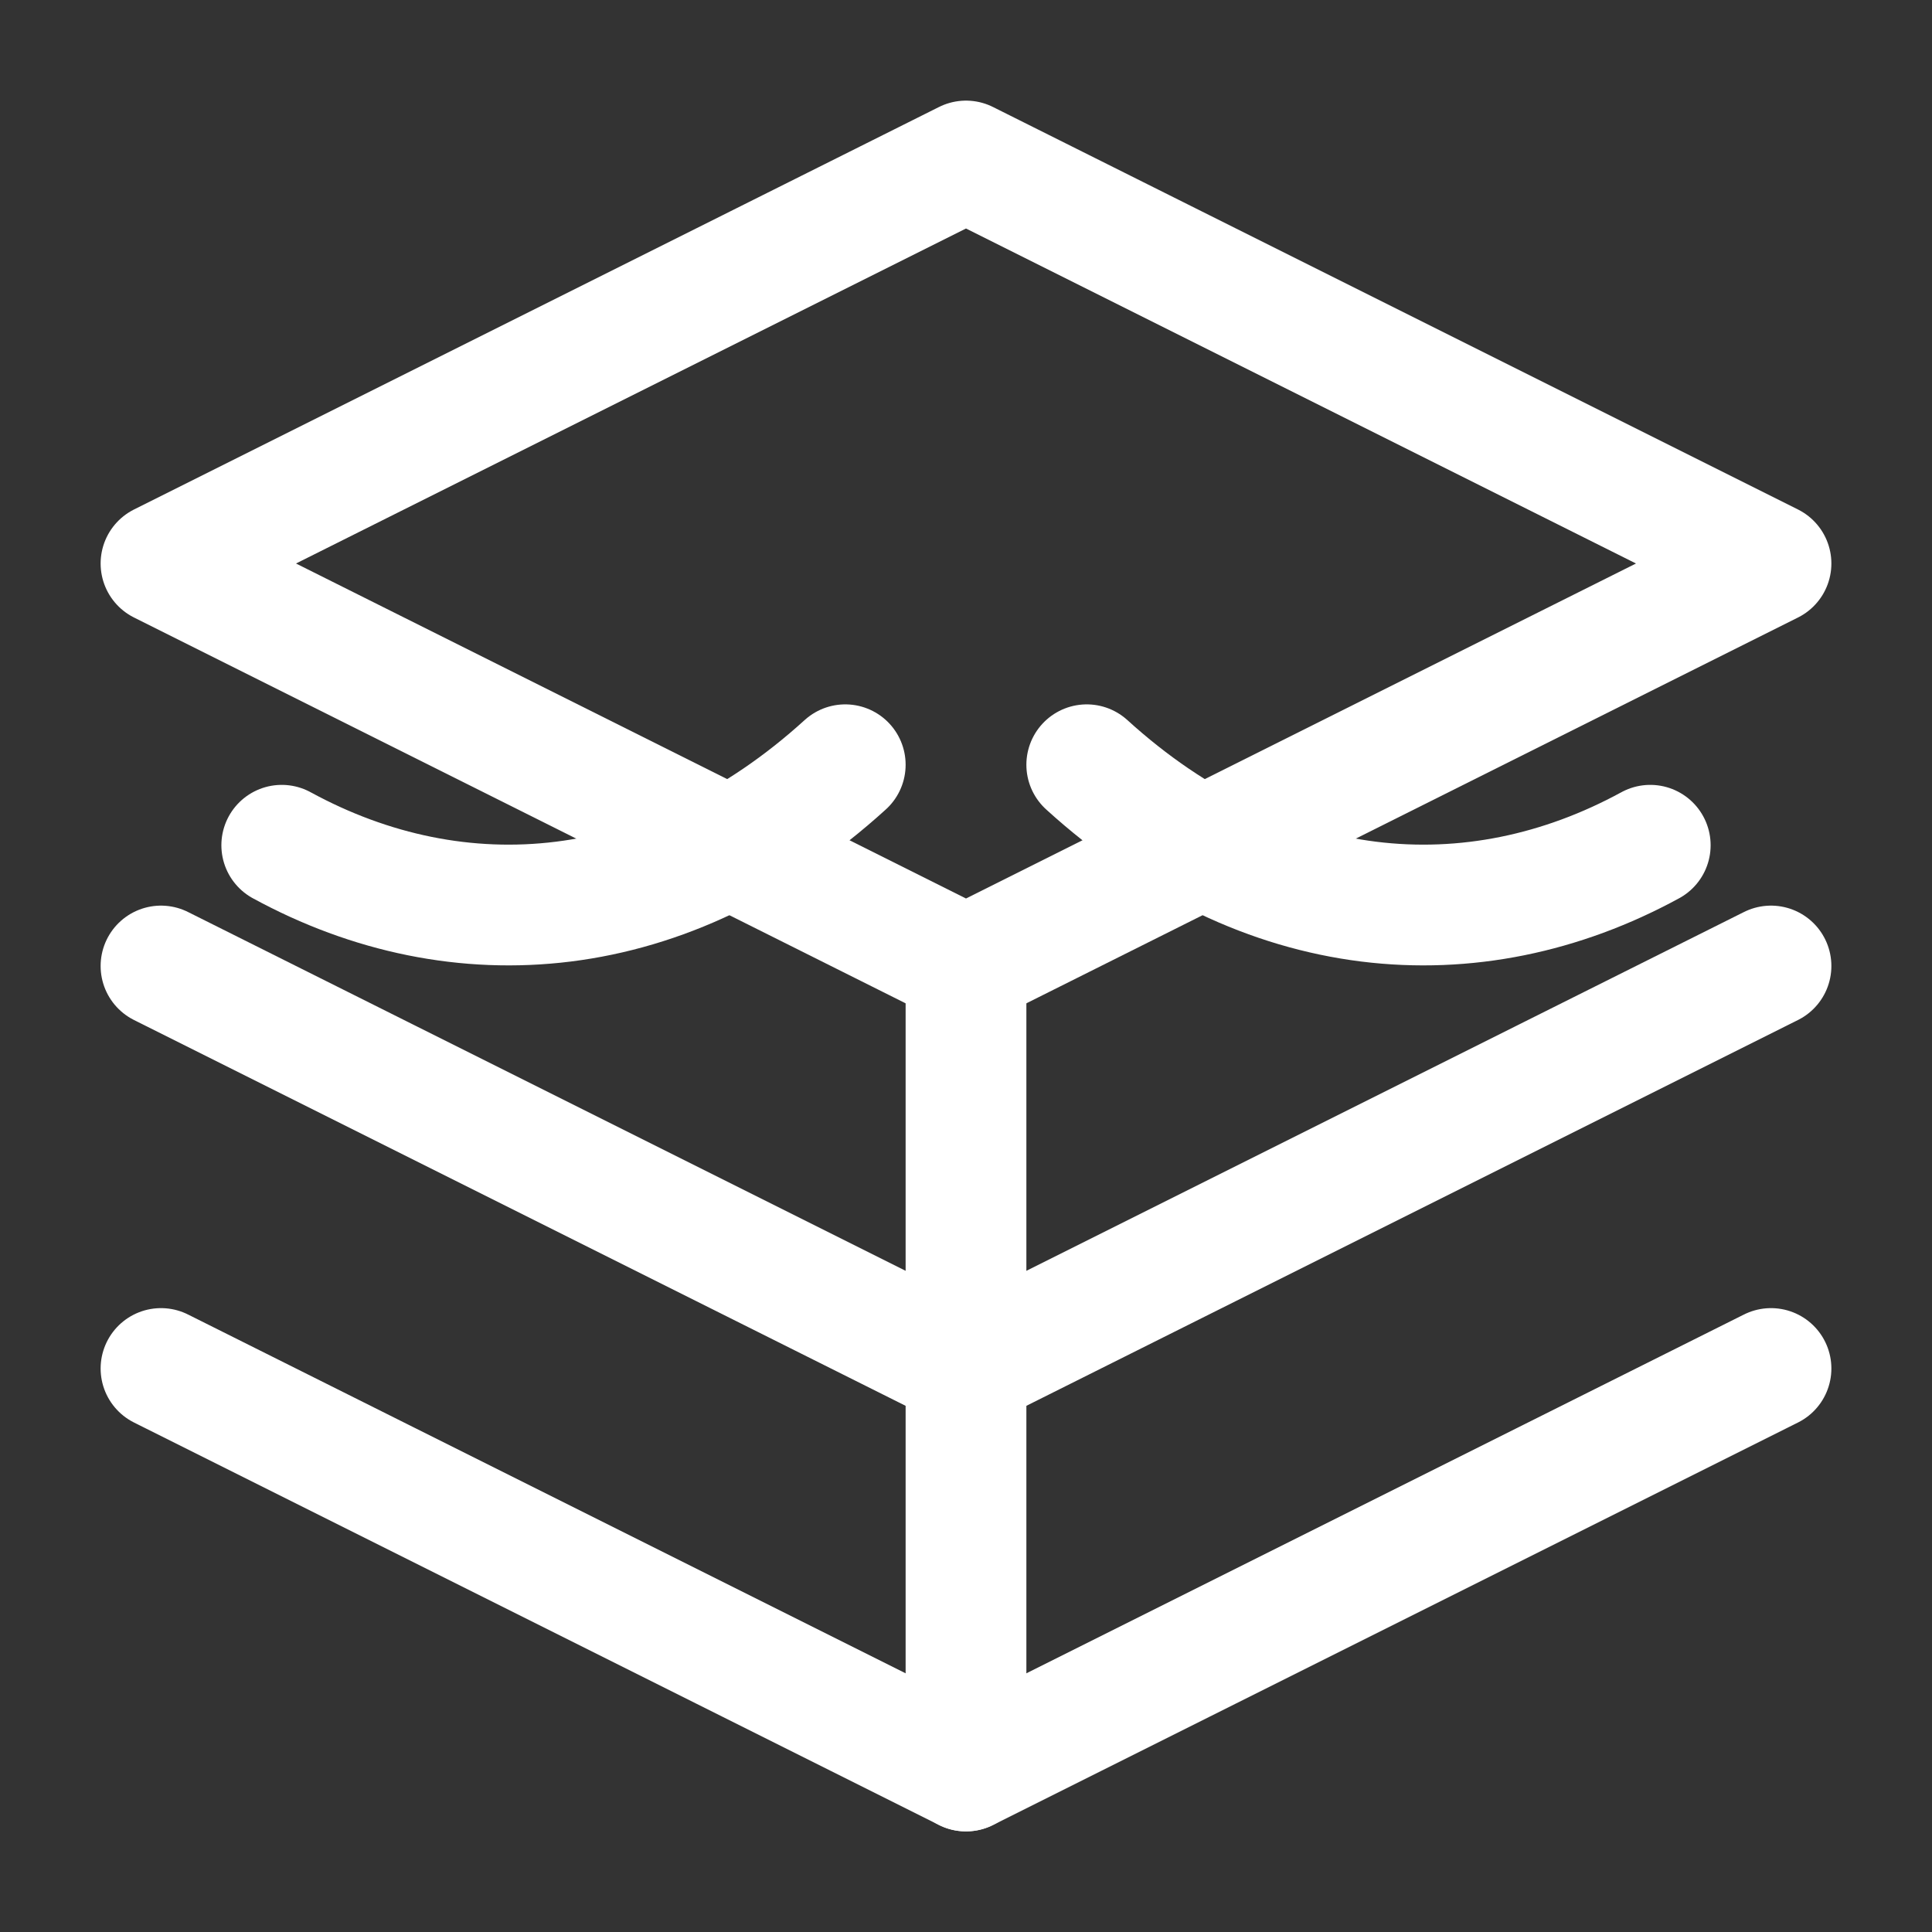 <svg xmlns="http://www.w3.org/2000/svg" width="64" height="64" viewBox="0 0 24 24" fill="none" stroke="white" stroke-width="1.5" stroke-linecap="round" stroke-linejoin="round">
    <rect x="0" y="0" width="24" height="24" fill="#333333" stroke="none"/>
    <path d="M12 2L2 7l10 5 10-5-10-5zM2 17l10 5 10-5M2 12l10 5 10-5"></path>
    <path d="M12 22V12"></path><path d="M20.5 10.5c-2.2 1.2-4.8 1-7-1"></path><path d="M3.5 10.5c2.2 1.2 4.8 1 7-1"></path>
</svg>